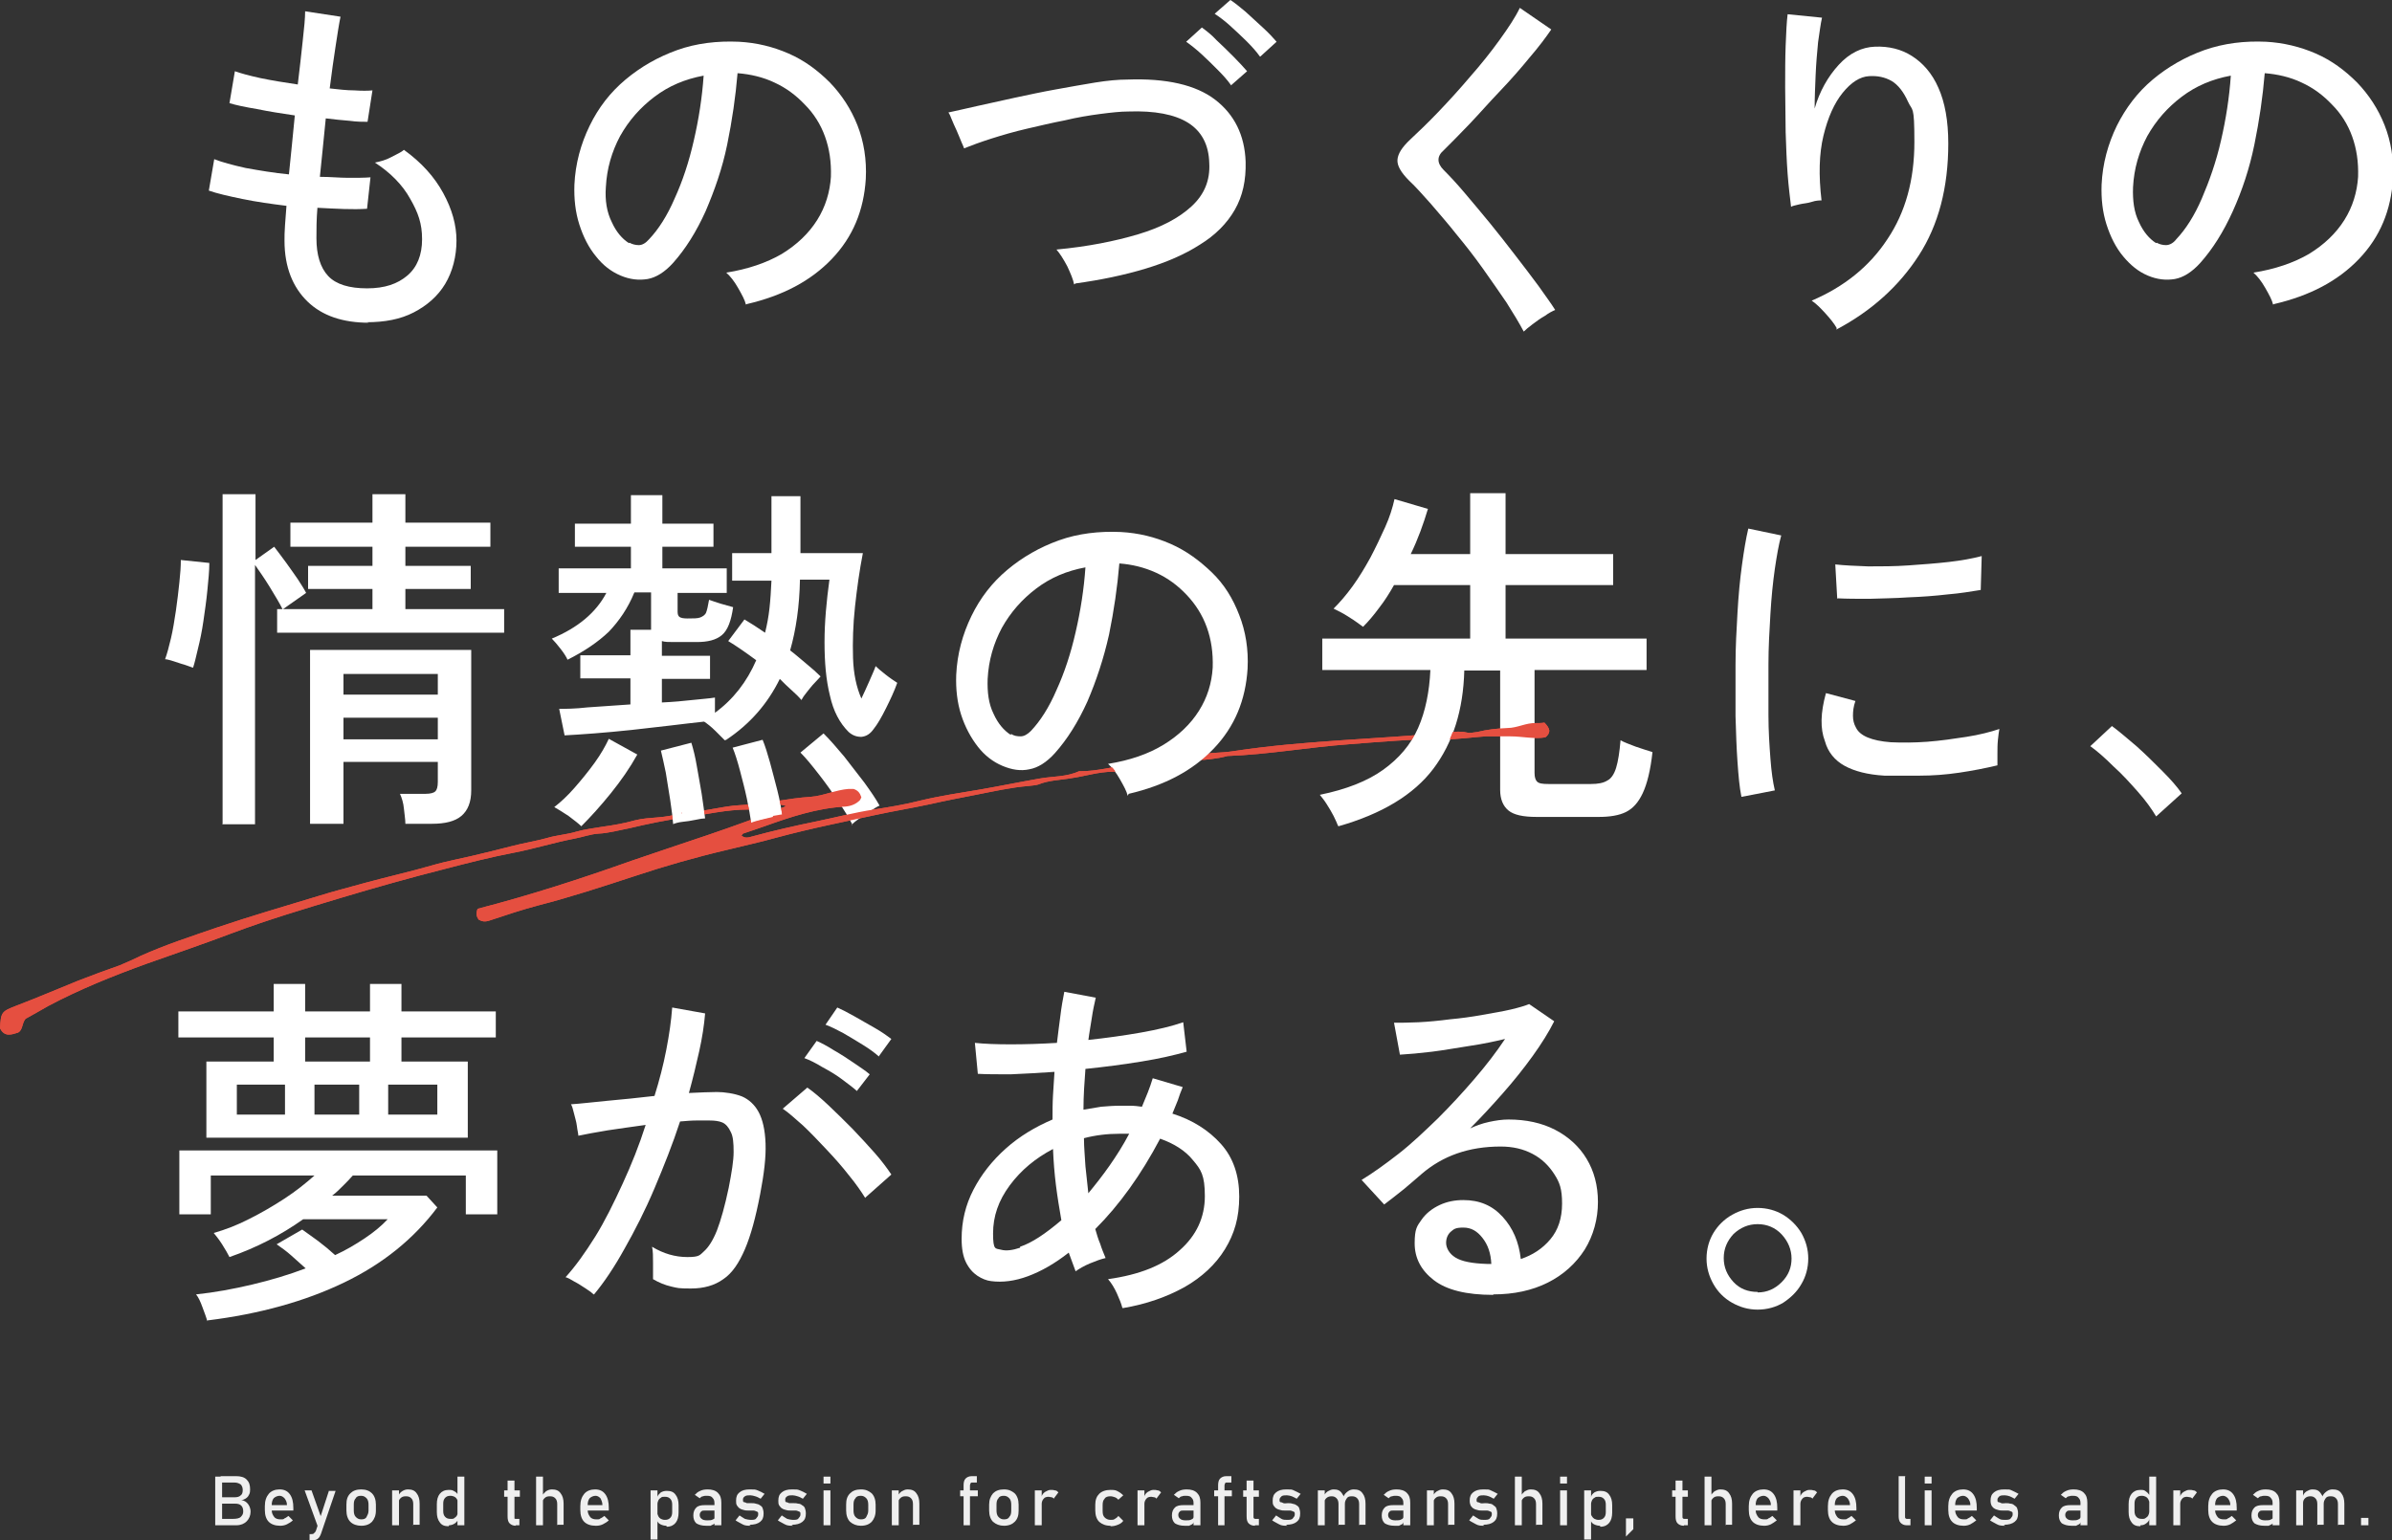 <?xml version="1.0" encoding="UTF-8"?>
<svg id="_レイヤー_2" xmlns="http://www.w3.org/2000/svg" xmlns:xlink="http://www.w3.org/1999/xlink" version="1.1" viewBox="0 0 486.8 313.5">
  <rect x="0" y="0" width="486.8" height="313.5" fill="#333333" stroke="none"/>
  <!-- Generator: Adobe Illustrator 29.6.1, SVG Export Plug-In . SVG Version: 2.1.1 Build 9)  -->
  <defs>
    <style>
      .st0 {
        fill: none;
      }

      .st1 {
        fill: #efefef;
      }

      .st2 {
        fill: #fff;
      }

      .st3 {
        fill: #e54f40;
      }

      .st4 {
        clip-path: url(#clippath);
      }
    </style>
    <clipPath id="clippath">
      <path class="st0" d="M-2,145.1v67.8h319.2v-67.8H-2ZM141.5,166.9c-.9.1-1.7.3-2.6.4s-1.5.3-2,.5c0-.7-.1-1.6-.2-2.5.5-.1,1-.3,1.4-.5.2,0,.5-.1.6-.1v1c.1,0,.1-1,.1-1,1.5,0,2.9-.2,4.4-.4.1.8.2,1.6.3,2.3-.4,0-1.1.1-2,.3h0ZM157.3,166.3c-.8.2-1.7.4-2.5.6s-1.5.4-2,.6c0-.5-.1-1-.2-1.5.1,0,.2,0,.3-.1-.1,0-.2,0-.3,0-.1-.9-.3-1.8-.6-2.8,2.1-.2,4.2-.5,6.2-.8h.3c.1.4.2.8.3,1.3,0,0,0,0,0,0,0,0,0,0,0,0,.1.8.3,1.5.4,2.2-.4,0-1.1.2-1.9.3h0ZM246.8,152.8c-1,1.1-2.2,2.1-3.4,3-.3,0-.7,0-1,0-2,.1-3.9.2-5.8.6-1.2.2-2.4.4-3.6.5-1.9.2-3.7.4-5.4,1,0,0,0,0,0,0-.7-1.1-1.4-1.9-2-2.5,1.6-.2,3.1-.6,4.5-1,4.2-.5,8.5-1.1,13.3-2,1.1-.2,2.3-.3,3.3-.3l.4.3c0,0-.2.2-.2.3h0ZM294.6,151.5h-.8c-.6,0-1.2,0-1.8,0-1.6,0-3.3,0-5.2.1h-.1c.6-1,1.2-1.9,1.6-3,1.9-.1,4.1-.3,6.3-.5.5,0,1,0,1.4-.1-.4,1.2-.9,2.3-1.4,3.5h0Z"/>
    </clipPath>
  </defs>
  <g id="PC">
    <g id="MV">
      <g>
        <path class="st1" d="M43.8,310.5v-9.9h1.4v9.9h-1.4ZM44.7,310.5v-1.3h2.7c.7,0,1.3-.1,1.6-.4s.5-.6.5-1.1h0c0-.5-.1-.9-.4-1.2-.3-.3-.7-.4-1.3-.4h-3v-1.3h3c.5,0,.9-.1,1.2-.4.3-.2.4-.6.4-1.1s-.2-.9-.4-1.1c-.3-.2-.7-.4-1.3-.4h-2.8v-1.3h3.1c1,0,1.7.2,2.2.7.5.5.7,1.1.7,2s-.2,1-.4,1.4c-.3.4-.8.7-1.4.8.6,0,1.1.4,1.4.8s.5,1,.5,1.5h0c0,.8-.3,1.5-.8,2-.5.5-1.2.8-2.1.8h-3.2Z"/>
        <path class="st1" d="M57,310.6c-1,0-1.8-.3-2.3-.8-.5-.5-.8-1.3-.8-2.4v-.8c0-1.1.3-1.9.8-2.5.5-.6,1.3-.9,2.2-.9s1.6.3,2.1,1c.5.7.7,1.6.7,2.8v.5h-4.8v-1.1h3.5c0-.6-.2-1-.5-1.4-.3-.3-.6-.5-1-.5s-.9.2-1.2.5c-.3.4-.4.8-.4,1.5v.9c0,.6.2,1,.5,1.4s.8.5,1.3.5.6,0,.8-.2c.3-.1.5-.3.8-.5l.9.9c-.3.3-.8.6-1.2.8s-.9.3-1.3.3h0Z"/>
        <path class="st1" d="M64.8,311.1l-2.8-7.7h1.4l2.2,6.2-.8,1.5h0ZM66.9,303.5h1.4l-3,8.8c-.2.5-.4.8-.7,1s-.8.3-1.3.3h-.3v-1.3h.3c.3,0,.5,0,.6-.2.2-.1.3-.3.4-.5l2.6-8Z"/>
        <path class="st1" d="M73.5,310.6c-.9,0-1.7-.3-2.2-.8s-.8-1.3-.8-2.3v-1.2c0-1,.2-1.7.8-2.3.5-.5,1.2-.8,2.2-.8s1.7.3,2.2.8.8,1.3.8,2.3v1.2c0,1-.3,1.7-.8,2.3-.5.5-1.2.8-2.2.8h0ZM73.5,309.3c.5,0,.9-.1,1.1-.5s.4-.7.4-1.3v-1.2c0-.5-.1-1-.4-1.3s-.6-.5-1.1-.5-.9.1-1.1.5c-.3.3-.4.7-.4,1.3v1.2c0,.5.1,1,.4,1.3.3.3.6.5,1.1.5Z"/>
        <path class="st1" d="M79.8,310.5v-7.1h1.4v7.1h-1.4ZM84.1,310.5v-4.3c0-.5-.1-.9-.4-1.2s-.6-.4-1.1-.4-.8.1-1.1.4-.4.6-.4,1v-1.4c0-.4.4-.8.7-1,.3-.2.7-.4,1.2-.4.8,0,1.4.2,1.8.8.4.5.6,1.2.6,2.1v4.3h-1.4Z"/>
        <path class="st1" d="M91.3,310.7c-.8,0-1.4-.2-1.8-.8-.4-.5-.6-1.2-.6-2.1v-1.6c0-.9.2-1.6.6-2.1.4-.5,1-.8,1.8-.8s.8.1,1.2.3.6.5.8.9v1.5c-.1-.3-.2-.6-.3-.8s-.3-.4-.5-.5c-.2-.1-.5-.2-.8-.2-.5,0-.8.1-1.1.4s-.4.7-.4,1.2v1.5c0,.5.1.9.4,1.2s.6.4,1.1.4.6,0,.8-.2c.2-.1.4-.3.5-.5s.2-.5.2-.8v1.5c0,.3-.2.6-.6.9-.3.2-.7.4-1.2.4h0ZM93.1,310.5v-9.9h1.4v9.9h-1.4Z"/>
        <path class="st1" d="M102.6,304.7v-1.3h3.2v1.3h-3.2ZM105,310.6c-.6,0-1-.2-1.3-.5-.3-.3-.4-.8-.4-1.4v-7.3h1.4v7.3c0,.2,0,.3,0,.4s.2.1.3.1h.7v1.3h-.8,0Z"/>
        <path class="st1" d="M109.1,310.5v-9.9h1.4v9.9h-1.4ZM113.4,310.5v-4.3c0-.5-.1-.9-.4-1.2s-.6-.4-1.1-.4-.8.1-1.1.4-.4.6-.4,1v-1.4c0-.4.4-.7.7-1,.3-.2.7-.4,1.2-.4.8,0,1.4.2,1.8.8.4.5.6,1.2.6,2.1v4.3h-1.4Z"/>
        <path class="st1" d="M121.2,310.6c-1,0-1.8-.3-2.3-.8-.5-.5-.8-1.3-.8-2.4v-.8c0-1.1.3-1.9.8-2.5.5-.6,1.3-.9,2.2-.9s1.6.3,2.1,1c.5.7.7,1.6.7,2.8v.5h-4.8v-1.1h3.5c0-.6-.2-1-.4-1.4-.3-.3-.6-.5-1-.5s-.9.2-1.2.5c-.3.4-.4.8-.4,1.5v.9c0,.6.2,1,.5,1.4s.8.5,1.3.5.6,0,.8-.2c.3-.1.5-.3.8-.5l.9.9c-.3.3-.8.6-1.2.8s-.9.3-1.3.3h0Z"/>
        <path class="st1" d="M132.4,313.4v-10h1.4v10h-1.4ZM135.6,310.6c-.4,0-.8-.1-1.2-.3s-.6-.5-.7-.9v-1.5c.1.3.2.6.3.8s.3.4.5.5c.2.1.5.2.8.2.5,0,.8-.1,1.1-.4s.4-.7.4-1.2v-1.5c0-.5-.1-.9-.4-1.2s-.6-.4-1.1-.4-.6,0-.8.2c-.2.1-.4.3-.5.5-.1.2-.2.5-.2.8v-1.4c0-.4.4-.7.7-1,.4-.2.7-.3,1.2-.3.8,0,1.4.2,1.8.8.4.5.6,1.2.6,2.1v1.5c0,.9-.2,1.6-.6,2.1s-1,.8-1.8.8h0Z"/>
        <path class="st1" d="M143.7,310.6c-.9,0-1.5-.2-2-.5-.4-.4-.6-.9-.6-1.6s.2-1.2.6-1.6c.4-.4,1-.5,1.8-.5h2v1.1c.1,0-2,0-2,0-.4,0-.6,0-.8.2s-.3.4-.3.7.1.6.4.8c.2.2.6.3,1.1.3s.9,0,1.2-.2c.3-.1.4-.3.4-.5v1c0,.2-.1.4-.3.5s-.4.2-.6.3c-.2,0-.5,0-.8,0h0ZM145.4,310.5v-4.5c0-.5-.1-.8-.4-1.1-.2-.3-.6-.4-1.1-.4s-.6,0-.8.1c-.3,0-.5.2-.7.4l-1-.7c.3-.3.6-.6,1.1-.8.4-.2.9-.3,1.5-.3.9,0,1.6.2,2.1.7.5.5.7,1.1.7,2v4.6h-1.3,0Z"/>
        <path class="st1" d="M152.8,310.6c-.6,0-1.2,0-1.7-.3s-1-.5-1.4-.8l.8-1c.4.3.8.5,1.1.7.4.1.8.2,1.1.2.6,0,1,0,1.2-.3s.4-.4.4-.8,0-.5-.3-.6-.4-.2-.7-.2-.6,0-1,0c-.3,0-.6,0-.9-.1s-.5-.1-.8-.3c-.2-.1-.4-.3-.6-.6s-.2-.6-.2-1c0-.8.2-1.3.7-1.7.5-.4,1.1-.6,2.1-.6s1.1,0,1.6.2.9.4,1.4.7l-.8,1c-.4-.2-.7-.4-1.1-.5-.3-.1-.7-.2-1-.2-.5,0-.8,0-1.1.2s-.4.4-.4.7,0,.4.2.5c.2,0,.4.1.6.2.3,0,.6,0,.9,0,.3,0,.6,0,.9.1s.6.1.8.3c.2.1.5.3.6.6.1.3.2.6.2,1.1,0,.8-.2,1.3-.7,1.7s-1.2.6-2.2.6h0Z"/>
        <path class="st1" d="M161.4,310.6c-.6,0-1.2,0-1.7-.3s-1-.5-1.4-.8l.8-1c.4.3.8.5,1.1.7.4.1.8.2,1.1.2.6,0,1,0,1.2-.3s.4-.4.4-.8,0-.5-.3-.6-.4-.2-.7-.2c-.3,0-.6,0-1,0-.3,0-.6,0-.9-.1s-.5-.1-.8-.3c-.2-.1-.4-.3-.6-.6s-.2-.6-.2-1c0-.8.2-1.3.7-1.7.5-.4,1.1-.6,2.1-.6s1.1,0,1.6.2.9.4,1.4.7l-.8,1c-.4-.2-.7-.4-1.1-.5-.3-.1-.7-.2-1-.2-.5,0-.8,0-1.1.2s-.4.4-.4.7,0,.4.2.5c.2,0,.4.1.6.2.3,0,.6,0,.9,0,.3,0,.6,0,.9.1.3,0,.6.1.8.3.2.1.5.3.6.6.1.3.2.6.2,1.1,0,.8-.2,1.3-.7,1.7s-1.2.6-2.2.6h0Z"/>
        <path class="st1" d="M167.6,302v-1.4h1.4v1.4h-1.4ZM167.6,310.5v-7.1h1.4v7.1h-1.4Z"/>
        <path class="st1" d="M175.2,310.6c-.9,0-1.6-.3-2.2-.8-.5-.5-.8-1.3-.8-2.3v-1.2c0-1,.2-1.7.8-2.3.5-.5,1.2-.8,2.2-.8s1.6.3,2.2.8c.5.5.8,1.3.8,2.3v1.2c0,1-.3,1.7-.8,2.3-.5.5-1.2.8-2.2.8h0ZM175.2,309.3c.5,0,.9-.1,1.1-.5s.4-.7.4-1.3v-1.2c0-.5-.1-1-.4-1.3s-.6-.5-1.1-.5-.9.1-1.1.5c-.3.3-.4.7-.4,1.3v1.2c0,.5.1,1,.4,1.3.3.3.6.5,1.1.5Z"/>
        <path class="st1" d="M181.5,310.5v-7.1h1.4v7.1h-1.4ZM185.8,310.5v-4.3c0-.5-.1-.9-.4-1.2s-.6-.4-1.1-.4-.8.1-1.1.4-.4.6-.4,1v-1.4c0-.4.4-.8.7-1,.4-.2.7-.4,1.2-.4.8,0,1.4.2,1.8.8.4.5.6,1.2.6,2.1v4.3h-1.4Z"/>
        <path class="st1" d="M195.4,304.6v-1.2h3.6v1.2h-3.6ZM196.1,310.5v-8.1c0-.6.1-1.1.4-1.4s.7-.5,1.3-.5h1v1.3h-1c-.1,0-.2,0-.3.2,0,.1-.1.2-.1.4v8.1h-1.4,0Z"/>
        <path class="st1" d="M204.3,310.6c-.9,0-1.6-.3-2.2-.8-.5-.5-.8-1.3-.8-2.3v-1.2c0-1,.3-1.7.8-2.3.5-.5,1.2-.8,2.2-.8s1.6.3,2.2.8c.5.5.8,1.3.8,2.3v1.2c0,1-.2,1.7-.8,2.3-.5.5-1.2.8-2.2.8h0ZM204.3,309.3c.5,0,.9-.1,1.1-.5.3-.3.4-.7.4-1.3v-1.2c0-.5-.1-1-.4-1.3s-.6-.5-1.1-.5-.9.1-1.1.5c-.3.3-.4.7-.4,1.3v1.2c0,.5.1,1,.4,1.3.3.3.6.5,1.1.5Z"/>
        <path class="st1" d="M210.6,310.5v-7.1h1.4v7.1h-1.4ZM214.5,305.1c-.1-.1-.3-.3-.5-.3-.2,0-.4-.1-.6-.1-.4,0-.8.1-1,.4-.2.2-.4.6-.4,1v-1.4c0-.4.4-.8.7-1,.4-.2.7-.4,1.1-.4s.6,0,.9.1c.3,0,.5.2.7.4l-.9,1.2h0Z"/>
        <path class="st1" d="M226,310.6c-1,0-1.7-.3-2.3-.8-.5-.5-.8-1.3-.8-2.3v-1.2c0-1,.3-1.7.8-2.2.5-.5,1.3-.8,2.3-.8s1.1.1,1.5.3c.4.2.8.5,1.1.8l-1,.9c-.2-.2-.4-.4-.7-.5-.3-.1-.6-.2-.9-.2-.5,0-1,.1-1.2.5-.3.3-.4.7-.4,1.3v1.2c0,.6.1,1,.4,1.3.3.3.7.5,1.2.5s.6,0,.9-.2.5-.3.7-.6l1,1c-.3.4-.6.6-1.1.8s-.9.3-1.5.3h0Z"/>
        <path class="st1" d="M231.5,310.5v-7.1h1.4v7.1h-1.4ZM235.4,305.1c-.1-.1-.3-.3-.5-.3-.2,0-.4-.1-.6-.1-.4,0-.8.1-1,.4-.2.2-.4.6-.4,1v-1.4c0-.4.4-.8.7-1,.4-.2.7-.4,1.1-.4s.6,0,.9.1c.3,0,.5.2.7.4l-.9,1.2h0Z"/>
        <path class="st1" d="M241.1,310.6c-.9,0-1.5-.2-2-.5-.4-.4-.6-.9-.6-1.6s.2-1.2.6-1.6c.4-.4,1-.5,1.8-.5h2v1.1c.1,0-2,0-2,0-.4,0-.6,0-.8.2s-.3.4-.3.7.1.6.4.8c.2.2.6.3,1.1.3s.9,0,1.2-.2c.3-.1.4-.3.4-.5v1c0,.2-.1.4-.3.5-.2.1-.4.2-.6.3-.2,0-.5,0-.8,0h0ZM242.9,310.5v-4.5c0-.5-.1-.8-.4-1.1-.2-.3-.6-.4-1.1-.4s-.6,0-.8.1c-.3,0-.5.2-.7.4l-1-.7c.3-.3.6-.6,1.1-.8.4-.2.9-.3,1.5-.3.9,0,1.6.2,2.1.7.5.5.7,1.1.7,2v4.6h-1.3,0Z"/>
        <path class="st1" d="M247.1,304.6v-1.2h3.6v1.2h-3.6ZM247.9,310.5v-8.1c0-.6.1-1.1.4-1.4s.7-.5,1.3-.5h1v1.3h-1c-.1,0-.2,0-.3.2,0,.1-.1.2-.1.4v8.1h-1.4,0Z"/>
        <path class="st1" d="M253,304.7v-1.3h3.2v1.3h-3.2ZM255.4,310.6c-.6,0-1-.2-1.3-.5-.3-.3-.4-.8-.4-1.4v-7.3h1.4v7.3c0,.2,0,.3.1.4s.2.1.3.1h.7v1.3h-.8,0Z"/>
        <path class="st1" d="M262,310.6c-.6,0-1.2,0-1.7-.3s-1-.5-1.4-.8l.8-1c.4.3.8.5,1.1.7s.8.2,1.1.2c.5,0,1,0,1.2-.3s.4-.4.4-.8,0-.5-.3-.6-.4-.2-.7-.2-.6,0-1,0c-.3,0-.6,0-.9-.1s-.5-.1-.8-.3c-.2-.1-.4-.3-.6-.6s-.2-.6-.2-1c0-.8.2-1.3.7-1.7.5-.4,1.1-.6,2.1-.6s1.1,0,1.5.2.9.4,1.4.7l-.8,1c-.4-.2-.7-.4-1-.5-.3-.1-.7-.2-1-.2-.5,0-.8,0-1.1.2-.2.2-.4.4-.4.7s0,.4.2.5c.2,0,.4.1.6.2s.6,0,.9,0c.3,0,.6,0,.9.1s.6.1.8.3c.2.1.5.3.6.6.1.3.2.6.2,1.1,0,.8-.2,1.3-.7,1.7s-1.2.6-2.2.6h0Z"/>
        <path class="st1" d="M268.2,310.5v-7.1h1.4v7.1h-1.4ZM272.4,310.5v-4.3c0-.5-.1-.9-.4-1.2s-.6-.4-1-.4-.8.1-1.1.4-.4.6-.4,1v-1.4c0-.4.4-.8.7-1,.4-.2.7-.4,1.2-.4.8,0,1.3.2,1.7.8.4.5.6,1.2.6,2.1v4.3h-1.4ZM276.6,310.5v-4.3c0-.5-.1-.9-.4-1.2s-.6-.4-1.1-.4-.8.1-1,.4c-.2.3-.4.6-.4,1.1l-.3-1.4c.2-.5.5-.8.9-1.1.4-.3.8-.4,1.2-.4.8,0,1.4.2,1.8.8.4.5.6,1.2.6,2.1v4.3h-1.4Z"/>
        <path class="st1" d="M283.8,310.6c-.9,0-1.5-.2-2-.5-.4-.4-.6-.9-.6-1.6s.2-1.2.6-1.6c.4-.4,1-.5,1.8-.5h2v1.1c.1,0-2,0-2,0-.4,0-.6,0-.8.2s-.3.4-.3.7.1.6.4.8c.2.2.6.3,1.1.3s.9,0,1.2-.2c.3-.1.4-.3.4-.5v1c0,.2-.1.4-.3.5s-.4.2-.6.3c-.2,0-.5,0-.8,0h0ZM285.6,310.5v-4.5c0-.5-.1-.8-.4-1.1-.2-.3-.6-.4-1.1-.4s-.5,0-.8.1c-.3,0-.5.2-.7.4l-1-.7c.3-.3.6-.6,1.1-.8.4-.2.9-.3,1.5-.3.9,0,1.6.2,2.1.7.5.5.7,1.1.7,2v4.6h-1.3,0Z"/>
        <path class="st1" d="M290.4,310.5v-7.1h1.4v7.1h-1.4ZM294.7,310.5v-4.3c0-.5-.1-.9-.4-1.2s-.6-.4-1.1-.4-.8.1-1.1.4-.4.6-.4,1v-1.4c0-.4.4-.8.7-1,.4-.2.7-.4,1.2-.4.8,0,1.4.2,1.8.8.4.5.6,1.2.6,2.1v4.3h-1.4,0Z"/>
        <path class="st1" d="M302.1,310.6c-.6,0-1.2,0-1.7-.3s-1-.5-1.4-.8l.8-1c.4.3.8.5,1.1.7s.8.2,1.1.2c.5,0,1,0,1.2-.3s.4-.4.4-.8,0-.5-.3-.6-.4-.2-.7-.2c-.3,0-.6,0-1,0-.3,0-.6,0-.9-.1s-.5-.1-.8-.3c-.2-.1-.4-.3-.6-.6-.1-.2-.2-.6-.2-1,0-.8.2-1.3.7-1.7.5-.4,1.1-.6,2.1-.6s1.1,0,1.5.2.9.4,1.4.7l-.8,1c-.4-.2-.7-.4-1-.5-.3-.1-.7-.2-1-.2-.5,0-.8,0-1.1.2-.2.2-.4.4-.4.7s0,.4.2.5c.2,0,.4.1.6.2s.6,0,.9,0c.3,0,.6,0,.9.1.3,0,.6.1.8.3s.5.3.6.6c.1.3.2.6.2,1.1,0,.8-.2,1.3-.7,1.7s-1.2.6-2.2.6h0Z"/>
        <path class="st1" d="M308.3,310.5v-9.9h1.4v9.9h-1.4ZM312.6,310.5v-4.3c0-.5-.1-.9-.4-1.2s-.6-.4-1.1-.4-.8.1-1.1.4-.4.6-.4,1v-1.4c0-.4.4-.7.7-1,.4-.2.7-.4,1.2-.4.8,0,1.4.2,1.8.8.4.5.6,1.2.6,2.1v4.3h-1.4,0Z"/>
        <path class="st1" d="M317.5,302v-1.4h1.4v1.4h-1.4ZM317.5,310.5v-7.1h1.4v7.1h-1.4Z"/>
        <path class="st1" d="M322.4,313.4v-10h1.4v10h-1.4ZM325.6,310.6c-.4,0-.8-.1-1.2-.3s-.6-.5-.7-.9v-1.5c.1.3.1.6.3.8.1.2.3.4.5.5.2.1.5.2.8.2.5,0,.8-.1,1.1-.4s.4-.7.4-1.2v-1.5c0-.5-.1-.9-.4-1.2s-.6-.4-1.1-.4-.5,0-.8.2c-.2.1-.4.3-.5.5-.1.2-.2.5-.2.8v-1.4c0-.4.3-.7.7-1,.4-.2.7-.3,1.2-.3.8,0,1.4.2,1.8.8.4.5.6,1.2.6,2.1v1.5c0,.9-.2,1.6-.6,2.1-.4.5-1,.8-1.8.8h0Z"/>
        <path class="st1" d="M330.9,312.8v-3.7h1.5v2.2l-1.5,1.5h0Z"/>
        <path class="st1" d="M340.3,304.7v-1.3h3.2v1.3h-3.2ZM342.7,310.6c-.6,0-1-.2-1.3-.5-.3-.3-.4-.8-.4-1.4v-7.3h1.4v7.3c0,.2,0,.3.1.4s.2.1.3.1h.7v1.3h-.8,0Z"/>
        <path class="st1" d="M346.9,310.5v-9.9h1.4v9.9h-1.4ZM351.2,310.5v-4.3c0-.5-.1-.9-.4-1.2s-.6-.4-1.1-.4-.8.1-1.1.4-.4.6-.4,1v-1.4c0-.4.4-.7.7-1,.4-.2.7-.4,1.2-.4.8,0,1.4.2,1.8.8.4.5.6,1.2.6,2.1v4.3h-1.4,0Z"/>
        <path class="st1" d="M359,310.6c-1,0-1.8-.3-2.3-.8-.5-.5-.8-1.3-.8-2.4v-.8c0-1.1.3-1.9.8-2.5.5-.6,1.3-.9,2.2-.9s1.6.3,2.1,1c.5.7.7,1.6.7,2.8v.5h-4.8v-1.1h3.5c0-.6-.2-1-.5-1.4-.3-.3-.6-.5-1-.5s-.9.2-1.2.5c-.3.4-.4.8-.4,1.5v.9c0,.6.2,1,.5,1.4s.8.5,1.3.5.6,0,.8-.2c.3-.1.5-.3.8-.5l.9.9c-.4.3-.8.6-1.2.8s-.9.3-1.3.3h0Z"/>
        <path class="st1" d="M365,310.5v-7.1h1.4v7.1h-1.4ZM368.9,305.1c-.1-.1-.3-.3-.5-.3-.2,0-.4-.1-.6-.1-.4,0-.8.1-1,.4-.2.2-.4.6-.4,1v-1.4c0-.4.4-.8.7-1,.4-.2.7-.4,1.1-.4s.6,0,.9.1c.3,0,.5.2.7.4l-.9,1.2h0Z"/>
        <path class="st1" d="M375.1,310.6c-1,0-1.8-.3-2.3-.8-.5-.5-.8-1.3-.8-2.4v-.8c0-1.1.3-1.9.8-2.5.5-.6,1.3-.9,2.2-.9s1.6.3,2.1,1c.5.7.7,1.6.7,2.8v.5h-4.8v-1.1h3.5c0-.6-.2-1-.5-1.4-.3-.3-.6-.5-1-.5s-.9.2-1.2.5c-.3.4-.4.8-.4,1.5v.9c0,.6.2,1,.5,1.4s.8.5,1.3.5.6,0,.8-.2c.3-.1.5-.3.8-.5l.9.9c-.4.3-.8.6-1.2.8s-.9.3-1.3.3h0Z"/>
        <path class="st1" d="M387.7,300.6v8.1c0,.2,0,.3.1.4s.2.1.3.1h.7v1.3h-.8c-.5,0-.9-.2-1.2-.5s-.4-.8-.4-1.4v-8.1h1.4Z"/>
        <path class="st1" d="M391.7,302v-1.4h1.4v1.4h-1.4ZM391.7,310.5v-7.1h1.4v7.1h-1.4Z"/>
        <path class="st1" d="M399.6,310.6c-1,0-1.8-.3-2.3-.8-.5-.5-.8-1.3-.8-2.4v-.8c0-1.1.3-1.9.8-2.5.5-.6,1.3-.9,2.2-.9s1.6.3,2.1,1,.7,1.6.7,2.8v.5h-4.8v-1.1h3.5c0-.6-.2-1-.5-1.4-.3-.3-.6-.5-1-.5s-.9.2-1.2.5c-.3.4-.4.8-.4,1.5v.9c0,.6.2,1,.5,1.4s.8.5,1.3.5.6,0,.8-.2c.3-.1.5-.3.8-.5l.9.9c-.4.3-.8.6-1.2.8s-.9.3-1.3.3h0Z"/>
        <path class="st1" d="M408.1,310.6c-.6,0-1.2,0-1.7-.3s-1-.5-1.4-.8l.8-1c.4.3.8.5,1.1.7s.8.2,1.1.2c.5,0,1,0,1.2-.3s.4-.4.4-.8,0-.5-.3-.6-.4-.2-.7-.2c-.3,0-.6,0-1,0-.3,0-.6,0-.9-.1s-.5-.1-.8-.3c-.2-.1-.4-.3-.6-.6-.1-.2-.2-.6-.2-1,0-.8.2-1.3.7-1.7.5-.4,1.1-.6,2.1-.6s1.1,0,1.5.2.9.4,1.4.7l-.8,1c-.4-.2-.7-.4-1-.5-.3-.1-.7-.2-1-.2-.5,0-.8,0-1.1.2-.2.2-.4.4-.4.7s0,.4.2.5c.2,0,.4.1.6.2s.6,0,.9,0c.3,0,.6,0,.9.1.3,0,.6.1.8.3s.5.3.6.6c.1.3.2.6.2,1.1,0,.8-.2,1.3-.7,1.7s-1.2.6-2.2.6h0Z"/>
        <path class="st1" d="M421.6,310.6c-.9,0-1.5-.2-2-.5-.4-.4-.6-.9-.6-1.6s.2-1.2.6-1.6c.4-.4,1-.5,1.8-.5h2v1.1c.1,0-2,0-2,0-.4,0-.6,0-.8.2s-.3.4-.3.7.1.6.4.8c.2.2.6.3,1.1.3s.9,0,1.2-.2c.3-.1.4-.3.4-.5v1c0,.2-.1.4-.3.5s-.4.2-.6.3c-.2,0-.5,0-.8,0h0ZM423.4,310.5v-4.5c0-.5-.1-.8-.4-1.1-.2-.3-.6-.4-1.1-.4s-.5,0-.8.1c-.3,0-.5.2-.7.4l-1-.7c.3-.3.6-.6,1.1-.8.4-.2.9-.3,1.5-.3.9,0,1.6.2,2.1.7.5.5.7,1.1.7,2v4.6h-1.3,0Z"/>
        <path class="st1" d="M435.6,310.7c-.8,0-1.4-.2-1.8-.8-.4-.5-.6-1.2-.6-2.1v-1.6c0-.9.2-1.6.6-2.1.4-.5,1-.8,1.8-.8s.8.1,1.1.3.6.5.8.9v1.5c-.1-.3-.2-.6-.3-.8-.1-.2-.3-.4-.5-.5-.2-.1-.5-.2-.8-.2-.5,0-.8.1-1.1.4s-.4.7-.4,1.2v1.5c0,.5.1.9.4,1.2s.6.4,1.1.4.5,0,.8-.2.4-.3.5-.5.2-.5.2-.8v1.5c0,.3-.2.6-.6.9s-.7.4-1.2.4h0ZM437.4,310.5v-9.9h1.4v9.9h-1.4Z"/>
        <path class="st1" d="M442.3,310.5v-7.1h1.4v7.1h-1.4ZM446.2,305.1c-.1-.1-.3-.3-.5-.3-.2,0-.4-.1-.6-.1-.4,0-.8.1-1,.4-.2.2-.4.6-.4,1v-1.4c0-.4.4-.8.7-1,.4-.2.7-.4,1.1-.4s.6,0,.9.1c.3,0,.5.2.7.4l-.9,1.2h0Z"/>
        <path class="st1" d="M452.5,310.6c-1,0-1.8-.3-2.3-.8-.5-.5-.8-1.3-.8-2.4v-.8c0-1.1.3-1.9.8-2.5.5-.6,1.3-.9,2.2-.9s1.6.3,2.1,1,.7,1.6.7,2.8v.5h-4.8v-1.1h3.5c0-.6-.2-1-.5-1.4-.3-.3-.6-.5-1-.5s-.9.2-1.2.5c-.3.4-.4.8-.4,1.5v.9c0,.6.2,1,.5,1.4s.8.5,1.3.5.6,0,.8-.2c.3-.1.5-.3.8-.5l.9.9c-.4.3-.8.6-1.2.8s-.9.3-1.3.3h0Z"/>
        <path class="st1" d="M460.8,310.6c-.9,0-1.5-.2-2-.5-.4-.4-.6-.9-.6-1.6s.2-1.2.6-1.6c.4-.4,1-.5,1.8-.5h2v1.1c.1,0-2,0-2,0-.4,0-.6,0-.8.2s-.3.4-.3.7.1.6.4.8c.2.2.6.3,1.1.3s.9,0,1.2-.2c.3-.1.4-.3.4-.5v1c0,.2-.1.4-.3.5s-.4.2-.6.3c-.2,0-.5,0-.8,0h0ZM462.5,310.5v-4.5c0-.5-.1-.8-.4-1.1-.2-.3-.6-.4-1.1-.4s-.5,0-.8.1c-.3,0-.5.2-.7.4l-1-.7c.3-.3.6-.6,1.1-.8.4-.2.9-.3,1.5-.3.9,0,1.6.2,2.1.7.5.5.7,1.1.7,2v4.6h-1.3,0Z"/>
        <path class="st1" d="M467.3,310.5v-7.1h1.4v7.1h-1.4ZM471.6,310.5v-4.3c0-.5-.1-.9-.4-1.2s-.6-.4-1-.4-.8.1-1.1.4-.4.6-.4,1v-1.4c0-.4.4-.8.7-1,.4-.2.7-.4,1.2-.4.8,0,1.3.2,1.7.8.4.5.6,1.2.6,2.1v4.3h-1.4ZM475.8,310.5v-4.3c0-.5-.1-.9-.4-1.2s-.6-.4-1.1-.4-.8.1-1,.4c-.2.3-.4.6-.4,1.1l-.3-1.4c.2-.5.5-.8.9-1.1.4-.3.8-.4,1.2-.4.8,0,1.4.2,1.8.8.4.5.6,1.2.6,2.1v4.3h-1.4Z"/>
        <path class="st1" d="M480.5,310.5v-1.5h1.5v1.5h-1.5Z"/>
      </g>
      <g>
        <path class="st3" d="M150.9,170.1c.7.6,1.4.4,2.1.2,4.4-1.2,8.8-2.2,13.2-3.1,3.9-.8,7.7-1.8,11.6-2.4,3.1-.5,6.3-1,9.4-1.8,4.1-1,8.3-1.6,12.4-2.3,4-.7,7.9-1.5,11.9-2.2,2.7-.5,5.5-.3,8.1-1.5,0,0,.2,0,.3,0,3.3,0,6.5-.9,9.7-1.3,4.7-.5,9.4-1.2,14-2.1,2.5-.4,5-.3,7.5-.7,14.5-2.2,29.1-2.4,43.7-3.8,1.2-.1,2.4-.3,3.6,0,.8.2,1.5,0,2.3-.1,2-.5,4-.7,6.1-.8,2,0,3.8-1.1,5.8-1,.6,0,1.2,0,1.7-.1.5.5.9,1,1,1.6,0,.6-.3,1-.8,1.4-2.3.4-4.7-.2-7.1-.2-1.7,0-3.4,0-5.1,0-2.8.2-5.5.6-8.3.6-6.5-.1-12.9.5-19.4,1-8.3.6-16.5,2.1-24.8,2.4-4.4,1.2-9,.7-13.4,1.6-3,.6-6.2.4-9.1,1.5-.2,0-.5.1-.8.1-2.9,0-5.6.9-8.4,1.3-2.2.4-4.6.4-6.8,1.3-.6.2-1.4.2-2,.3-3.6.3-7.1,1.1-10.7,1.8-3.1.6-6.2,1.2-9.3,1.9-3.7.8-7.4,1.4-11.1,2.2-3.1.7-6.2,1.3-9.3,2-3.7.8-7.5,1.7-11.2,2.7-3.2.9-6.5,1.6-9.7,2.4-6.4,1.5-12.7,3.3-19,5.4-6.4,2.1-12.8,4.2-19.4,5.9-3.4.9-6.7,2-10,3.1-.9.3-1.5.2-2.2-.2-.4-.6-.6-1.2-.2-2.2,10.5-2.7,21-6.1,31.4-9.8,10.4-3.6,20.9-6.8,31.4-11.1-1.3-.5-2.3-.3-3.3,0-1.5.5-3.1.7-4.6.7-4.2,0-8.4,1-12.6,1.6-3.8.5-7.6,1.3-11.4,2.2-2.1.4-4.2,1-6.3,1.1-1.6.1-3.2.7-4.8,1-4.2.8-8.3,2.1-12.5,2.9-4.7.9-9.4,2.1-14,3.3-7.1,1.8-14.2,3.8-21.2,5.9-7.3,2.2-14.7,4.4-21.9,7.1-5.8,2.2-11.7,4.2-17.6,6.3-6.9,2.5-13.6,5.2-20,8.6-1.6.9-3.3,1.9-4.6,2.6-.8,1-.5,2.2-1.5,2.8-1.3.4-2.8,1-3.7-.9.2-3.3.3-3.4,3.4-4.6,4.2-1.6,8.4-3.4,12.6-5.1,2.8-1.1,5.6-2.1,8.4-3.1,1.4-.6,2.8-1.2,4.2-1.9,5.1-2.3,10.4-4,15.6-5.8,6.8-2.3,13.7-4.3,20.6-6.4,3.2-1,6.4-1.8,9.6-2.7,4.4-1.2,8.9-2.2,13.4-3.5,3.4-1,7-1.6,10.5-2.5,2.6-.6,5.1-1.3,7.7-1.9,1.8-.4,3.5-.7,5.3-1.2,2-.6,4-.7,6-1.3,1.7-.5,3.6-.7,5.3-1,2.2-.3,4.5-.7,6.6-1.3,3.1-.8,6.4-.3,9.4-1.6,0,0,.2,0,.3,0,4,0,7.8-1.3,11.8-1.5,4.8-.2,9.6-1.4,14.4-1.7,2.5-.2,5-1.4,7.6-1.6.3,0,.7,0,1,0,.9.3,1.3.8,1.6,1.7-.1.2-.2.5-.3.6-.8.8-1.8,1.2-3,1.3-5.7.3-11.1,2.1-16.4,4-1.4.5-2.9,1-4.4,1.5h0Z"/>
        <g>
          <path class="st2" d="M75.1,65.7c-5.3,0-9.5-1.4-12.5-4.3s-4.7-7-4.7-12.4c0-.8,0-1.9.1-3.1s.2-2.5.3-4c-3.2-.4-6.1-.8-9-1.4s-5.1-1.1-6.8-1.7l1.1-6.4c1.5.6,3.7,1.2,6.4,1.8,2.8.5,5.7,1,8.8,1.3.2-1.9.4-3.9.6-5.9s.4-4.1.6-6.1c-2.7-.4-5.3-.8-7.7-1.3-2.4-.4-4.3-.8-5.6-1.2l1.1-6.5c1.1.4,2.9.9,5.2,1.4,2.4.5,4.9.9,7.6,1.3.4-3.2.7-6.1,1-8.8.3-2.7.5-4.7.5-6.1l7.2,1.1c-.3,1.4-.6,3.4-1,6-.4,2.6-.8,5.4-1.2,8.6,1.8.2,3.5.4,5,.4,1.5.1,2.8.1,3.7,0l-1,6.4c-.9,0-2.2,0-3.6-.2-1.5-.1-3.1-.3-4.9-.5-.2,2-.4,4-.6,6-.2,2-.4,4-.6,5.9,2.1,0,4,.2,5.8.2,1.8,0,3.3,0,4.5-.1l-.7,6.4c-2.9.2-6.2,0-10.1-.2-.2,2.4-.2,4.5-.2,6.2,0,3.4.8,6,2.4,7.7,1.6,1.7,4.3,2.5,7.9,2.5s6.2-.9,8.2-2.6,3-4.2,3-7.4-.8-5.4-2.4-8.2c-1.6-2.9-4.1-5.4-7.2-7.4,1-.2,2.2-.5,3.3-1.1s2.1-1,2.6-1.5c3.6,2.6,6.2,5.5,8,8.8,1.8,3.3,2.7,6.5,2.7,9.7s-.8,6.3-2.3,8.8c-1.5,2.5-3.7,4.4-6.4,5.8s-5.9,2-9.6,2h0Z"/>
          <path class="st2" d="M151.8,62c-.2-.9-.8-2-1.6-3.4s-1.6-2.4-2.4-3.1c4.4-.7,8.2-2,11.3-3.8,3.1-1.9,5.5-4.2,7.2-6.9,1.7-2.7,2.6-5.7,2.8-8.8.1-3-.3-5.7-1.2-8.2s-2.3-4.7-4.1-6.5c-1.8-1.9-3.8-3.4-6.2-4.5-2.3-1.1-4.9-1.7-7.5-1.9-.4,4.8-1.1,9.6-2.1,14.5s-2.6,9.4-4.4,13.6c-1.9,4.2-4.1,7.7-6.6,10.5-1.7,1.9-3.5,3-5.2,3.3-1.8.3-3.6.1-5.5-.7-1.9-.8-3.6-2.1-5-3.9-1.5-1.8-2.6-4-3.4-6.5-.8-2.5-1.1-5.2-1-8.1.2-4.3,1.3-8.3,3.1-12s4.2-6.8,7.3-9.4c3.1-2.6,6.6-4.6,10.5-6,3.9-1.4,8.2-1.9,12.6-1.7,3.6.2,6.9,1,10.1,2.4,3.2,1.4,5.9,3.4,8.4,5.9,2.4,2.5,4.3,5.4,5.6,8.7s1.9,7,1.7,10.9c-.4,6.4-2.6,11.8-6.9,16.3s-10,7.5-17.3,9.2h0ZM128.1,49.4c.5.3,1.2.5,1.9.5.7,0,1.4-.4,2.1-1.2,1.9-2,3.7-4.8,5.2-8.3,1.6-3.5,2.9-7.4,3.9-11.8,1-4.3,1.7-8.8,2-13.2-3.8.7-7.1,2.1-10,4.3-2.9,2.2-5.2,4.8-7,8-1.7,3.2-2.7,6.6-2.9,10.4-.2,2.7.2,5.1,1.2,7.1.9,2,2.1,3.4,3.5,4.3h0Z"/>
          <path class="st2" d="M218.6,57.9c-.2-1-.7-2.2-1.4-3.7-.8-1.5-1.5-2.6-2.2-3.4,6.4-.6,11.9-1.7,16.6-3.1,4.7-1.4,8.3-3.3,10.9-5.7,2.6-2.4,3.8-5.3,3.6-8.8-.1-3.8-1.6-6.5-4.3-8.2s-6.8-2.5-12.2-2.3c-1.5,0-3.4.2-5.7.5s-4.7.7-7.2,1.3c-2.6.5-5.1,1.1-7.7,1.7-2.6.6-5,1.3-7.2,2-2.2.7-4.1,1.4-5.6,2,0-.1-.2-.5-.5-1.2s-.6-1.5-1-2.4-.8-1.7-1.1-2.5-.5-1.1-.6-1.2c1.5-.3,3.5-.8,5.8-1.3,2.3-.5,4.9-1.1,7.7-1.7,2.8-.6,5.6-1.2,8.4-1.7s5.5-1,8-1.4,4.7-.6,6.5-.6c8-.3,14,1.1,17.9,4.1s6,7.2,6.2,12.6c.1,3.8-.6,7-2.2,9.8-1.6,2.8-4,5.2-7.1,7.1-3.1,2-6.8,3.6-11.1,4.9-4.3,1.3-9.1,2.3-14.2,3h0ZM250.5,17.3c-.7-1-1.6-2-2.7-3.1-1.1-1.1-2.2-2.2-3.3-3.2s-2.1-1.8-3.1-2.5l3.2-2.9c.8.6,1.9,1.4,3,2.6,1.2,1.1,2.3,2.2,3.5,3.4,1.1,1.1,2,2.1,2.7,2.9l-3.3,2.9h0ZM256.4,11.5c-.7-1-1.6-2-2.7-3.1-1.1-1.1-2.2-2.1-3.4-3.2-1.1-1-2.2-1.8-3.1-2.4L250.4,0c.8.5,1.9,1.4,3.1,2.4,1.2,1.1,2.4,2.2,3.6,3.3,1.2,1.1,2.1,2.1,2.7,2.8l-3.3,3h0Z"/>
          <path class="st2" d="M310.1,67.5c-.9-1.7-2.1-3.7-3.5-5.9-1.5-2.2-3.1-4.5-4.8-6.9s-3.5-4.7-5.4-7c-1.8-2.3-3.6-4.3-5.2-6.2-1.7-1.9-3.1-3.5-4.4-4.7-1.7-1.7-2.5-3.1-2.4-4.3s.9-2.5,2.6-4.1c1.6-1.5,3.5-3.3,5.7-5.6,2.1-2.2,4.3-4.6,6.5-7.2,2.2-2.5,4.2-5,6-7.5s3.2-4.6,4.1-6.5l6.4,4.4c-1.1,1.6-2.5,3.5-4.4,5.7-1.8,2.2-3.8,4.5-6,6.8s-4.2,4.6-6.2,6.7c-2,2.1-3.8,3.9-5.3,5.4-1.4,1.2-1.4,2.6,0,4,1.2,1.2,2.7,2.8,4.3,4.7,1.6,1.9,3.3,3.9,5.1,6.1,1.8,2.2,3.5,4.4,5.2,6.6,1.7,2.2,3.3,4.3,4.7,6.2,1.4,2,2.6,3.6,3.4,4.9-.5.2-1.3.6-2.1,1.2-.9.5-1.7,1.1-2.5,1.7s-1.4,1.1-1.8,1.5h0Z"/>
          <path class="st2" d="M373.8,66.8c-.5-.9-1.3-1.9-2.3-3-1-1.1-1.9-2-2.8-2.6,6.6-2.8,11.8-7,15.4-12.5,3.7-5.5,5.5-12.1,5.5-19.8s-.4-6.2-1.3-8.2-2-3.4-3.3-4.2c-1.4-.8-2.9-1.1-4.6-1-1.9.1-3.7,1.3-5.4,3.4-1.7,2.1-3,5-3.9,8.7-.9,3.7-1,8.1-.4,13.2-.4,0-1.1,0-2,.3s-1.7.3-2.5.5c-.8.2-1.4.3-1.7.5-.2-1.8-.5-4-.7-6.7s-.3-5.5-.4-8.5c0-3-.1-6.1-.1-9.1s0-5.9.1-8.5.2-4.8.4-6.4l7,.7c-.3,1.3-.5,3-.8,5-.2,2.1-.4,4.3-.5,6.7s-.2,4.6-.2,6.8c1-3.5,2.7-6.5,4.9-8.9,2.2-2.4,4.7-3.6,7.4-3.7,2.8-.1,5.3.5,7.5,1.9s4.1,3.5,5.4,6.5c1.3,2.9,2,6.7,2,11.3,0,9-2,16.6-6,22.8-4,6.2-9.6,11.3-16.8,15.1h0Z"/>
          <path class="st2" d="M462.6,62c-.2-.9-.8-2-1.6-3.4s-1.6-2.4-2.4-3.1c4.4-.7,8.2-2,11.3-3.8,3.1-1.9,5.5-4.2,7.2-6.9,1.7-2.7,2.6-5.7,2.8-8.8.1-3-.3-5.7-1.2-8.2s-2.3-4.7-4.1-6.5c-1.8-1.9-3.8-3.4-6.2-4.5-2.3-1.1-4.9-1.7-7.5-1.9-.4,4.8-1.1,9.6-2.1,14.5s-2.5,9.4-4.4,13.6c-1.9,4.2-4.1,7.7-6.6,10.5-1.7,1.9-3.5,3-5.2,3.3-1.8.3-3.6.1-5.5-.7-1.9-.8-3.5-2.1-5-3.9-1.5-1.8-2.6-4-3.4-6.5-.8-2.5-1.1-5.2-1-8.1.2-4.3,1.3-8.3,3.1-12,1.8-3.6,4.2-6.8,7.3-9.4,3.1-2.6,6.6-4.6,10.5-6,4-1.4,8.2-1.9,12.6-1.7,3.5.2,6.9,1,10.1,2.4,3.2,1.4,5.9,3.4,8.4,5.9,2.4,2.5,4.3,5.4,5.6,8.7s1.9,7,1.7,10.9c-.4,6.4-2.6,11.8-6.9,16.3s-10,7.5-17.3,9.2h0ZM438.9,49.4c.5.3,1.2.5,1.9.5.7,0,1.5-.4,2.1-1.2,1.9-2,3.7-4.8,5.2-8.3,1.5-3.5,2.9-7.4,3.9-11.8,1-4.3,1.7-8.8,2-13.2-3.8.7-7.1,2.1-10,4.3-2.9,2.2-5.2,4.8-7,8-1.7,3.2-2.7,6.6-2.9,10.4-.1,2.7.2,5.1,1.2,7.1.9,2,2.1,3.4,3.5,4.3h0Z"/>
          <path class="st2" d="M39.2,135.9c-.3-.1-.9-.3-1.7-.6-.8-.2-1.5-.5-2.2-.7-.7-.2-1.3-.4-1.7-.4.4-1.1.8-2.6,1.2-4.3.4-1.7.7-3.6,1-5.6s.5-3.9.7-5.7c.2-1.8.3-3.3.3-4.6l5.8.6c0,1.7-.2,3.5-.4,5.6-.2,2.1-.5,4.1-.8,6.2-.3,2.1-.7,4-1.1,5.6-.4,1.7-.7,3-1,3.9ZM45.3,167.7v-67.1h6.7v13.4l3.8-2.7c.7.9,1.5,2,2.4,3.2s1.6,2.3,2.4,3.4c.7,1.1,1.3,2,1.7,2.8l-4.7,3.3h18.2v-4.1h-13.1v-4.7h13.1v-3.9h-16.7v-4.9h16.7v-5.8h6.7v5.8h17.3v4.9h-17.3v3.9h13.3v4.7h-13.3v4.1h20.1v4.8h-46.2v-4.8h1.1c-.6-1.2-1.5-2.7-2.6-4.5s-2.1-3.2-3-4.5v52.8h-6.7,0ZM63.1,167.7v-35.4h32.8v28.6c0,2.4-.7,4.1-2,5.2-1.3,1.1-3.3,1.6-6,1.6h-5.4c0-.9-.2-2-.3-3.1s-.4-2.1-.8-3h5.2c1,0,1.7-.2,2-.5s.5-.9.5-1.9v-4.1h-19.2v12.6h-6.8ZM69.9,141.4h19.2v-4.2h-19.2v4.2ZM69.9,150.5h19.2v-4.4h-19.2v4.4Z"/>
          <path class="st2" d="M147.5,150.7c-.4-.4-1-1-1.9-1.9-.9-.9-1.7-1.5-2.3-1.9-2,.2-4.3.5-6.9.8-2.6.3-5.2.6-7.9.9s-5.2.5-7.6.7c-2.4.2-4.4.3-6,.4l-1.1-5.4c1.2,0,3.2,0,5.8-.3,2.7-.2,5.6-.4,8.7-.6v-5.3h-10.2v-4.7h10.2v-5.2h4.2c0-.2,0-.3,0-.6v-7h-3.4c-1.3,3.2-3.1,5.8-5.2,8-2.2,2.1-5,4-8.4,5.7-.2-.5-.7-1.3-1.4-2.2-.7-.9-1.3-1.6-1.8-2.1,5.3-2.2,9-5.3,11.1-9.3h-9.7v-5h14.7v-4.4h-11.4v-4.7h11.4v-5.8h6.4v5.8h10.4v4.7h-10.4v4.4h13.1v5h-10v3.8c0,.5.1.9.4,1.1.3.2.8.3,1.6.3,1.2,0,2.1,0,2.6-.2s1-.5,1.2-1c.2-.5.4-1.4.6-2.6.6.2,1.4.5,2.4.8,1,.3,1.8.5,2.5.7-.4,2.8-1.1,4.7-2.3,5.7-1.2,1-2.9,1.4-5.1,1.4h-4.7c-1,0-1.8,0-2.4-.2v3h9.8v4.7h-9.8v4.8c2.3-.1,4.4-.3,6.2-.5s3.4-.3,4.6-.5v3.1c3.7-2.7,6.5-6.3,8.4-10.7-2.3-1.7-4.2-3-5.7-3.9l3.3-4.4c1.2.7,2.6,1.6,4.2,2.7.4-1.6.7-3.2.9-5s.3-3.6.4-5.6h-8v-5.6h8v-11.6h5.9v11.6h12.7c-.7,3.6-1.2,7.2-1.6,10.9-.4,3.7-.5,7.2-.4,10.4.1,3.3.7,6,1.7,8.3.5-1.1,1.1-2.3,1.6-3.5.5-1.2,1-2.2,1.3-3.1.4.4,1.1,1,2,1.7,1,.8,1.8,1.3,2.4,1.7-.6,1.7-1.4,3.4-2.3,5.2-.9,1.8-1.7,3.2-2.5,4.2-.7,1-1.5,1.5-2.5,1.6-1,0-1.8-.3-2.6-1-1.8-1.8-3.1-4.2-3.8-7.4-.8-3.2-1.1-6.8-1.1-10.9,0-4.1.4-8.3,1-12.7h-6c-.1,5.4-.8,10.2-2,14.4,1.2.9,2.3,1.9,3.4,2.8s2,1.7,2.8,2.5c-.2.2-.6.7-1.2,1.3s-1.1,1.3-1.6,1.9c-.5.6-.9,1.2-1.1,1.6-.5-.6-1.2-1.3-2-2-.8-.7-1.6-1.5-2.4-2.3-2.5,5.1-6.1,9.2-10.9,12.4h0ZM118.3,168.2c-.5-.5-1.4-1.2-2.6-2.1-1.2-.8-2.2-1.4-2.9-1.8,1.3-1,2.7-2.3,4.1-3.9,1.4-1.6,2.8-3.3,4.1-5.1s2.2-3.4,2.9-4.9l5.8,3.2c-1.5,2.7-3.3,5.3-5.4,7.9-2.1,2.6-4.1,4.8-6,6.7h0ZM137,167.8c-.1-1.3-.3-2.9-.6-4.9-.3-1.9-.6-3.8-.9-5.6-.4-1.9-.7-3.3-1-4.5l6.2-1.6c.4,1.3.8,2.9,1.1,4.7s.7,3.8,1,5.7c.3,1.9.5,3.6.7,5-.4,0-1.1.1-2,.3s-1.7.3-2.6.4-1.5.3-2,.5h0ZM152.9,167.6c-.2-1.4-.5-3-.9-5-.4-1.9-.9-3.8-1.4-5.7-.5-1.9-1-3.5-1.5-4.7l6.1-1.6c.5,1.2,1,2.8,1.5,4.6.5,1.9,1,3.7,1.5,5.7s.8,3.6,1,5.2c-.4,0-1.1.2-1.9.3-.8.2-1.7.4-2.5.6s-1.5.4-2,.6h0ZM173.5,167.9c-.7-1.3-1.6-2.9-2.9-4.7-1.2-1.9-2.5-3.7-3.9-5.5-1.4-1.8-2.6-3.3-3.8-4.5l4.7-3.9c1.3,1.3,2.7,2.9,4.2,4.7,1.4,1.8,2.8,3.6,4.1,5.3,1.3,1.8,2.4,3.4,3.1,4.7-.5.2-1.1.6-1.9,1.1s-1.5,1-2.2,1.5c-.7.5-1.2.9-1.6,1.3h0Z"/>
          <path class="st2" d="M229.5,162c-.2-.9-.8-2-1.6-3.4s-1.6-2.4-2.4-3.1c4.4-.7,8.2-2,11.3-3.9,3.1-1.9,5.5-4.2,7.2-6.9,1.7-2.7,2.6-5.6,2.8-8.8.1-3-.3-5.7-1.2-8.2s-2.3-4.7-4.1-6.6c-1.8-1.9-3.8-3.4-6.2-4.5s-4.9-1.7-7.5-1.9c-.4,4.8-1.1,9.6-2.1,14.5-1.1,4.9-2.6,9.4-4.4,13.6-1.9,4.2-4.1,7.7-6.6,10.5-1.7,1.9-3.5,3-5.2,3.3-1.8.4-3.6.1-5.5-.7-1.9-.8-3.6-2.1-5-3.9s-2.6-4-3.4-6.5c-.8-2.5-1.1-5.2-1-8.1.2-4.3,1.3-8.3,3.1-12s4.2-6.8,7.3-9.4c3.1-2.6,6.6-4.6,10.5-6,3.9-1.4,8.2-1.9,12.6-1.7,3.6.2,6.9,1,10.1,2.4,3.2,1.4,5.9,3.4,8.4,5.8s4.3,5.3,5.6,8.7c1.3,3.3,1.9,7,1.7,10.9-.4,6.4-2.6,11.8-6.9,16.3s-10,7.5-17.3,9.2h0ZM205.8,149.4c.5.4,1.2.5,1.9.5.7,0,1.4-.4,2.1-1.1,1.9-2,3.7-4.8,5.2-8.3,1.6-3.5,2.9-7.4,3.9-11.8,1-4.3,1.7-8.8,2-13.2-3.8.7-7.1,2.1-10,4.3s-5.2,4.8-7,8c-1.7,3.2-2.7,6.6-2.9,10.4-.1,2.7.2,5.1,1.2,7.1.9,2,2.1,3.4,3.5,4.3h0Z"/>
          <path class="st2" d="M272.3,168.1c-.2-.5-.5-1.2-.9-2-.4-.8-.9-1.6-1.4-2.4s-1-1.4-1.4-1.9c5.4-1.1,9.7-2.8,12.9-5.1s5.6-5.1,7.1-8.5c1.5-3.4,2.3-7.4,2.5-11.8h-22v-6.4h30.1v-10.9h-15.5c-.9,1.6-1.9,3.2-3,4.6-1.1,1.5-2.2,2.8-3.3,3.9-.7-.5-1.6-1.2-2.9-2-1.2-.8-2.3-1.3-3.1-1.7,1.3-1.3,2.6-2.8,3.9-4.6,1.3-1.8,2.5-3.8,3.6-5.8,1.1-2.1,2.1-4.2,3-6.2s1.5-3.9,1.9-5.7l6.8,2c-.9,3-2,6.1-3.5,9.2h12.1v-12.4h7.2v12.4h21.9v6.3h-21.9v10.9h28.7v6.4h-22.8v21c0,.8.2,1.4.5,1.7.4.4,1.1.5,2.3.5h8.7c1.4,0,2.5-.2,3.3-.7.8-.4,1.4-1.3,1.8-2.6.4-1.3.7-3.2.9-5.6.7.4,1.8.8,3.1,1.3,1.4.5,2.5.8,3.4,1.1-.4,3.7-1.1,6.5-2,8.4s-2,3.1-3.4,3.8-3.3,1-5.5,1h-12.7c-2.7,0-4.6-.4-5.7-1.3-1.1-.9-1.7-2.3-1.7-4.2v-24.3h-7.3c-.2,8-2.3,14.7-6.3,20-4,5.3-10.5,9.2-19.3,11.7h0Z"/>
          <path class="st2" d="M354.4,162.2c-.4-1.9-.6-4.3-.8-7.1-.2-2.8-.3-5.9-.4-9.3,0-3.4,0-6.9,0-10.5s.2-7.1.4-10.6.5-6.7.9-9.6.8-5.4,1.3-7.5l6.7,1.4c-.5,1.8-.9,4.1-1.3,6.8-.4,2.8-.7,5.8-.9,9.2-.2,3.3-.4,6.8-.4,10.3s0,6.9,0,10.2c0,3.3.2,6.2.4,8.9.2,2.7.5,4.8.9,6.5l-6.7,1.3h0ZM383.5,157.9c-3.4-.2-6.1-.9-8.1-2s-3.4-2.8-4-5c-1-2.6-.9-5.8.2-9.8l6,1.6c-.4,1.1-.5,2.1-.5,3,0,.9.2,1.7.6,2.4.8,1.7,3.2,2.7,7.1,3,2.2.1,4.7.1,7.4-.1s5.4-.6,8-1,4.9-1,6.7-1.6c-.1.5-.2,1.2-.3,2.2s-.1,1.9-.1,2.9c0,1,0,1.7,0,2.3-2.5.6-5.1,1.1-7.8,1.5-2.7.4-5.4.6-8,.6-2.6,0-5,0-7.1,0h0ZM373.9,121.9l-.4-7c1.8.2,4,.3,6.7.4,2.6,0,5.4,0,8.2-.2s5.6-.4,8.2-.7,4.8-.7,6.7-1.2l-.2,6.9c-1.9.3-4.2.7-6.7.9-2.6.3-5.2.5-8,.6-2.8.2-5.4.2-7.9.3-2.5,0-4.7,0-6.5-.1h0Z"/>
          <path class="st2" d="M438.8,166.2c-.9-1.5-2.1-3.2-3.7-5-1.6-1.8-3.2-3.6-5-5.2-1.7-1.7-3.3-3.1-4.7-4.1l4.4-4.1c1.5,1.1,3.1,2.5,5,4.1,1.9,1.7,3.6,3.4,5.3,5.1,1.7,1.7,3,3.2,3.9,4.5l-5.2,4.7h0Z"/>
          <path class="st2" d="M42,231.6v-15.5h13.7v-4.9h-19.4v-5.3h19.4v-5.6h6.4v5.6h13.2v-5.6h6.4v5.6h19.2v5.3h-19.2v4.9h13.5v15.5h-53.1ZM42.2,269c-.2-.8-.6-1.8-1-2.9-.4-1.1-.8-2-1.3-2.6,3.8-.4,7.6-1.1,11.4-2s7.5-2,10.9-3.3c-.9-.8-1.9-1.7-2.9-2.6s-2-1.6-3-2.3l5.2-3c.9.6,1.9,1.4,3.2,2.3,1.2.9,2.4,1.9,3.5,2.9,2.2-1,4.2-2.2,6-3.4s3.4-2.5,4.7-3.9h-17.2c-4.5,3.2-9.5,5.8-15,7.7-.3-.6-.8-1.5-1.5-2.6s-1.3-1.8-1.7-2.3c2.4-.7,4.8-1.6,7.3-2.9,2.4-1.2,4.8-2.6,7.1-4.1s4.3-3.1,6.1-4.7h-21.1v7.9h-6.4v-13h64.7v13h-6.4v-7.9h-23c-.6.7-1.3,1.4-2,2.1s-1.4,1.4-2.2,2h19.2l2.2,2.4c-4.8,6.4-11.1,11.5-19,15.3s-17.2,6.4-27.8,7.7h0ZM48.2,226.9h9.8v-6.1h-9.8v6.1ZM62.1,216.1h13.2v-4.9h-13.2v4.9ZM64,226.9h9.1v-6.1h-9.1s0,6.1,0,6.1ZM79,226.9h10v-6.1h-10v6.1Z"/>
          <path class="st2" d="M120.8,263.5c-.3-.3-.8-.7-1.6-1.2s-1.5-1-2.3-1.4c-.8-.5-1.4-.8-1.8-.9,2-2.2,4-5,6-8.2s3.8-6.9,5.6-10.8c1.8-3.9,3.4-7.9,4.7-12-2.7.4-5.2.7-7.7,1.1-2.5.4-4.5.8-6,1.1,0-.4-.2-1.1-.3-2s-.4-1.7-.6-2.6c-.2-.9-.4-1.5-.6-1.8,1.7-.1,4.2-.4,7.3-.7,3.2-.3,6.4-.6,9.7-1,1-3.2,1.8-6.3,2.4-9.4s1-5.9,1.2-8.6l6.7,1.2c-.2,2.4-.6,5-1.2,7.7-.6,2.7-1.3,5.6-2.1,8.5,2.3-.1,4.2-.2,5.7-.2s3.6.3,5.1.9c1.4.6,2.6,1.7,3.4,3.2s1.3,3.6,1.4,6.4-.3,6.1-1.1,10.3c-.9,4.7-1.9,8.4-3.1,11.2s-2.6,4.9-4.4,6.1c-1.8,1.3-4,1.9-6.6,1.9s-2.7-.1-4-.4c-1.3-.3-2.5-.8-3.7-1.5,0-.9,0-2,0-3.3s0-2.4-.2-3.3c2.3,1.4,4.7,2.1,7.2,2.1s2.5-.4,3.4-1.2c.9-.8,1.8-2.2,2.6-4.2.8-2.1,1.6-4.9,2.4-8.7.6-3.1,1-5.5,1-7.3,0-1.8-.1-3.2-.6-4.1-.4-.9-1-1.6-1.7-1.9s-1.6-.4-2.6-.4-1.7,0-2.7,0c-1,0-2.1.1-3.3.2-1.5,4.6-3.3,9.1-5.2,13.6s-4,8.6-6.1,12.3c-2.1,3.8-4.2,6.9-6.2,9.3h0ZM176.1,243.9c-.8-1.3-1.9-2.9-3.3-4.6-1.4-1.8-2.9-3.5-4.6-5.3s-3.2-3.4-4.8-4.9c-1.6-1.4-2.9-2.6-4.1-3.4l5-4.3c1.3.9,2.7,2.1,4.3,3.6s3.2,3.1,4.9,4.8c1.6,1.7,3.2,3.4,4.6,5s2.5,3.1,3.3,4.3l-5.3,4.7h0ZM174.4,222.1c-.9-.8-2-1.6-3.2-2.5s-2.6-1.7-3.9-2.4c-1.3-.8-2.5-1.4-3.6-1.8l2.5-3.5c.9.4,2.1,1,3.5,1.9,1.4.8,2.8,1.7,4.1,2.6s2.4,1.6,3.2,2.3l-2.7,3.5h0ZM178.9,215.1c-.9-.8-2-1.6-3.3-2.4-1.3-.8-2.6-1.6-4-2.4-1.3-.7-2.5-1.3-3.6-1.7l2.4-3.5c.9.4,2.1,1,3.5,1.8s2.8,1.6,4.2,2.4c1.4.8,2.5,1.6,3.3,2.2l-2.6,3.6h0Z"/>
          <path class="st2" d="M228.4,266.2c-.2-.8-.6-1.8-1.1-2.9s-1.1-2.1-1.8-2.9c6.4-.9,11.2-2.8,14.6-5.9,3.4-3,5.1-6.7,5.1-11s-.8-5.4-2.4-7.3c-1.6-2-3.9-3.4-6.7-4.4-3.9,7.4-8.3,13.5-13.2,18.4.3,1,.6,2.1,1,3,.3,1,.7,1.9,1.1,2.9-.9.2-2,.6-3.2,1.1s-2.2,1.1-2.9,1.6c-.2-.6-.5-1.3-.7-1.9s-.5-1.3-.7-1.9c-2.8,2.2-5.6,3.8-8.3,4.8-2.7,1-5.2,1.3-7.5,1-.9-.1-1.9-.5-2.8-1.1-.9-.6-1.7-1.5-2.3-2.7-.6-1.2-.9-2.8-.9-4.8,0-3.6.8-6.9,2.4-10,1.6-3.1,3.8-5.9,6.6-8.4s6-4.4,9.5-5.9c0-1.7,0-3.3.1-5s.2-3.2.3-4.7c-3.2.2-6.1.4-8.9.5-2.8,0-5,0-6.7-.1l-.6-6.3c1.9.2,4.3.3,7.3.3s6.1-.1,9.4-.3c.2-1.9.5-3.8.7-5.5s.5-3.4.8-4.9l6.4,1.2c-.3,1.3-.6,2.7-.8,4.1-.2,1.4-.5,2.9-.7,4.5,3.7-.4,7.3-.9,10.7-1.5,3.4-.6,6.3-1.3,8.6-2.1l.7,6c-2.5.7-5.5,1.4-9.2,2-3.7.6-7.5,1.1-11.4,1.5-.2,2.7-.4,5.4-.4,8.3,1.2-.2,2.4-.4,3.6-.6,1.2-.1,2.5-.2,3.7-.2s1.6,0,2.3,0c.8,0,1.5.1,2.3.2.8-1.9,1.6-3.8,2.2-5.8l6.1,1.8c-.4.9-.7,1.8-1,2.7-.4.9-.7,1.8-1.1,2.7,4.1,1.3,7.4,3.4,9.9,6.2s3.7,6.4,3.7,10.7-1,7.6-2.9,10.7c-1.9,3.1-4.7,5.7-8.2,7.7-3.6,2-7.8,3.5-12.6,4.3h0ZM207.6,253.8c2.4-.8,5.1-2.6,8.4-5.4-.4-2.3-.8-4.7-1.1-7.1s-.5-4.9-.6-7.4c-3.6,1.9-6.5,4.3-8.8,7.4s-3.4,6.3-3.4,9.8.5,3,1.6,3.3,2.4.1,3.9-.4ZM221.5,242.9c1.4-1.7,2.9-3.6,4.3-5.6,1.4-2,2.8-4.2,4-6.5-.4,0-.7,0-1,0h-1c-2.5,0-4.9.3-7.2.9,0,1.9.2,3.8.3,5.7.2,1.9.4,3.8.6,5.6h0Z"/>
          <path class="st2" d="M303.9,263.6c-5.5,0-9.5-1-12.1-3s-3.9-4.5-3.9-7.5.5-3.5,1.4-4.8,2.2-2.3,3.7-3,3.1-1,4.8-1c3.3,0,5.9,1.1,8,3.4s3.3,5.1,3.7,8.6c2.4-.8,4.4-2.1,6-4,1.6-1.9,2.4-4.3,2.4-7.3s-.5-4.3-1.6-6c-1.1-1.7-2.5-3.1-4.4-4.1-1.9-1-4-1.5-6.5-1.5-6.5,0-11.8,1.9-16.1,5.6-.9.8-2.1,1.8-3.5,3-1.5,1.2-2.9,2.3-4.1,3.2l-4.6-5c2.3-1.4,4.8-3.2,7.5-5.3s5.3-4.6,8-7.2c2.6-2.6,5.1-5.3,7.5-8.1,2.4-2.8,4.4-5.4,6.2-8.1-2.1.5-4.4,1-7.1,1.4s-5.3.9-7.8,1.2c-2.5.3-4.7.5-6.5.6l-1.2-6.5c1.3,0,3,0,5-.1s4.1-.3,6.4-.6c2.2-.2,4.4-.5,6.6-.9s4.1-.7,5.8-1.1c1.7-.4,3-.8,3.7-1.1l5.1,3.5c-1.1,2.2-2.6,4.6-4.4,7.1s-3.8,5-6,7.5c-2.2,2.5-4.4,4.9-6.7,7.2,1.1-.5,2.4-1,3.8-1.3,1.4-.3,2.7-.5,4-.5,3.6,0,6.8.7,9.5,2.1s4.9,3.4,6.4,5.9,2.3,5.4,2.3,8.8-.9,6.8-2.7,9.7c-1.8,2.8-4.3,5.1-7.5,6.7s-6.9,2.4-11.1,2.4h0ZM302.6,257.3h.9c-.1-2.2-.7-3.9-1.8-5.3s-2.3-2.1-3.9-2.1-1.9.3-2.5.8-1,1.3-1,2.3.6,2.2,1.9,3c1.3.8,3.4,1.2,6.4,1.3h0Z"/>
          <path class="st2" d="M357.7,266.6c-1.9,0-3.6-.5-5.2-1.4-1.6-.9-2.9-2.2-3.8-3.8-.9-1.6-1.4-3.3-1.4-5.2s.5-3.7,1.4-5.2,2.2-2.8,3.8-3.7c1.6-.9,3.3-1.4,5.2-1.4s3.7.5,5.2,1.4,2.8,2.2,3.7,3.7c.9,1.6,1.4,3.3,1.4,5.2s-.5,3.7-1.4,5.2c-.9,1.6-2.2,2.8-3.7,3.8-1.5.9-3.3,1.4-5.2,1.4h0ZM357.7,263.1c1.9,0,3.5-.7,4.9-2.1,1.4-1.4,2-3,2-4.8s-.7-3.5-2-4.9-3-2.1-4.9-2.1-3.5.7-4.9,2c-1.3,1.4-2,3-2,4.9s.7,3.5,2,4.9c1.3,1.4,3,2,4.9,2h0Z"/>
        </g>
        <g class="st4">
          <path class="st3" d="M150.9,170.1c.7.6,1.4.4,2.1.2,4.4-1.2,8.8-2.2,13.2-3.1,3.9-.8,7.7-1.8,11.6-2.4,3.1-.5,6.3-1,9.4-1.8,4.1-1,8.3-1.6,12.4-2.3,4-.7,7.9-1.5,11.9-2.2,2.7-.5,5.5-.3,8.1-1.5,0,0,.2,0,.3,0,3.3,0,6.5-.9,9.7-1.3,4.7-.5,9.4-1.2,14-2.1,2.5-.4,5-.3,7.5-.7,14.5-2.2,29.1-2.4,43.7-3.8,1.2-.1,2.4-.3,3.6,0,.8.2,1.5,0,2.3-.1,2-.5,4-.7,6.1-.8,2,0,3.8-1.1,5.8-1,.6,0,1.2,0,1.7-.1.5.5.9,1,1,1.6,0,.6-.3,1-.8,1.4-2.3.4-4.7-.2-7.1-.2-1.7,0-3.4,0-5.1,0-2.8.2-5.5.6-8.3.6-6.5-.1-12.9.5-19.4,1-8.3.6-16.5,2.1-24.8,2.4-4.4,1.2-9,.7-13.4,1.6-3,.6-6.2.4-9.1,1.5-.2,0-.5.1-.8.1-2.9,0-5.6.9-8.4,1.3-2.2.4-4.6.4-6.8,1.3-.6.2-1.4.2-2,.3-3.6.3-7.1,1.1-10.7,1.8-3.1.6-6.2,1.2-9.3,1.9-3.7.8-7.4,1.4-11.1,2.2-3.1.7-6.2,1.3-9.3,2-3.7.8-7.5,1.7-11.2,2.7-3.2.9-6.5,1.6-9.7,2.4-6.4,1.5-12.7,3.3-19,5.4-6.4,2.1-12.8,4.2-19.4,5.9-3.4.9-6.7,2-10,3.1-.9.3-1.5.2-2.2-.2-.4-.6-.6-1.2-.2-2.2,10.5-2.7,21-6.1,31.4-9.8,10.4-3.6,20.9-6.8,31.4-11.1-1.3-.5-2.3-.3-3.3,0-1.5.5-3.1.7-4.6.7-4.2,0-8.4,1-12.6,1.6-3.8.5-7.6,1.3-11.4,2.2-2.1.4-4.2,1-6.3,1.1-1.6.1-3.2.7-4.8,1-4.2.8-8.3,2.1-12.5,2.9-4.7.9-9.4,2.1-14,3.3-7.1,1.8-14.2,3.8-21.2,5.9-7.3,2.2-14.7,4.4-21.9,7.1-5.8,2.2-11.7,4.2-17.6,6.3-6.9,2.5-13.6,5.2-20,8.6-1.6.9-3.3,1.9-4.6,2.6-.8,1-.5,2.2-1.5,2.8-1.3.4-2.8,1-3.7-.9.2-3.3.3-3.4,3.4-4.6,4.2-1.6,8.4-3.4,12.6-5.1,2.8-1.1,5.6-2.1,8.4-3.1,1.4-.6,2.8-1.2,4.2-1.9,5.1-2.3,10.4-4,15.6-5.8,6.8-2.3,13.7-4.3,20.6-6.4,3.2-1,6.4-1.8,9.6-2.7,4.4-1.2,8.9-2.2,13.4-3.5,3.4-1,7-1.6,10.5-2.5,2.6-.6,5.1-1.3,7.7-1.9,1.8-.4,3.5-.7,5.3-1.2,2-.6,4-.7,6-1.3,1.7-.5,3.6-.7,5.3-1,2.2-.3,4.5-.7,6.6-1.3,3.1-.8,6.4-.3,9.4-1.6,0,0,.2,0,.3,0,4,0,7.8-1.3,11.8-1.5,4.8-.2,9.6-1.4,14.4-1.7,2.5-.2,5-1.4,7.6-1.6.3,0,.7,0,1,0,.9.3,1.3.8,1.6,1.7-.1.2-.2.5-.3.6-.8.8-1.8,1.2-3,1.3-5.7.3-11.1,2.1-16.4,4-1.4.5-2.9,1-4.4,1.5h0Z"/>
        </g>
      </g>
    </g>
  </g>
</svg>
